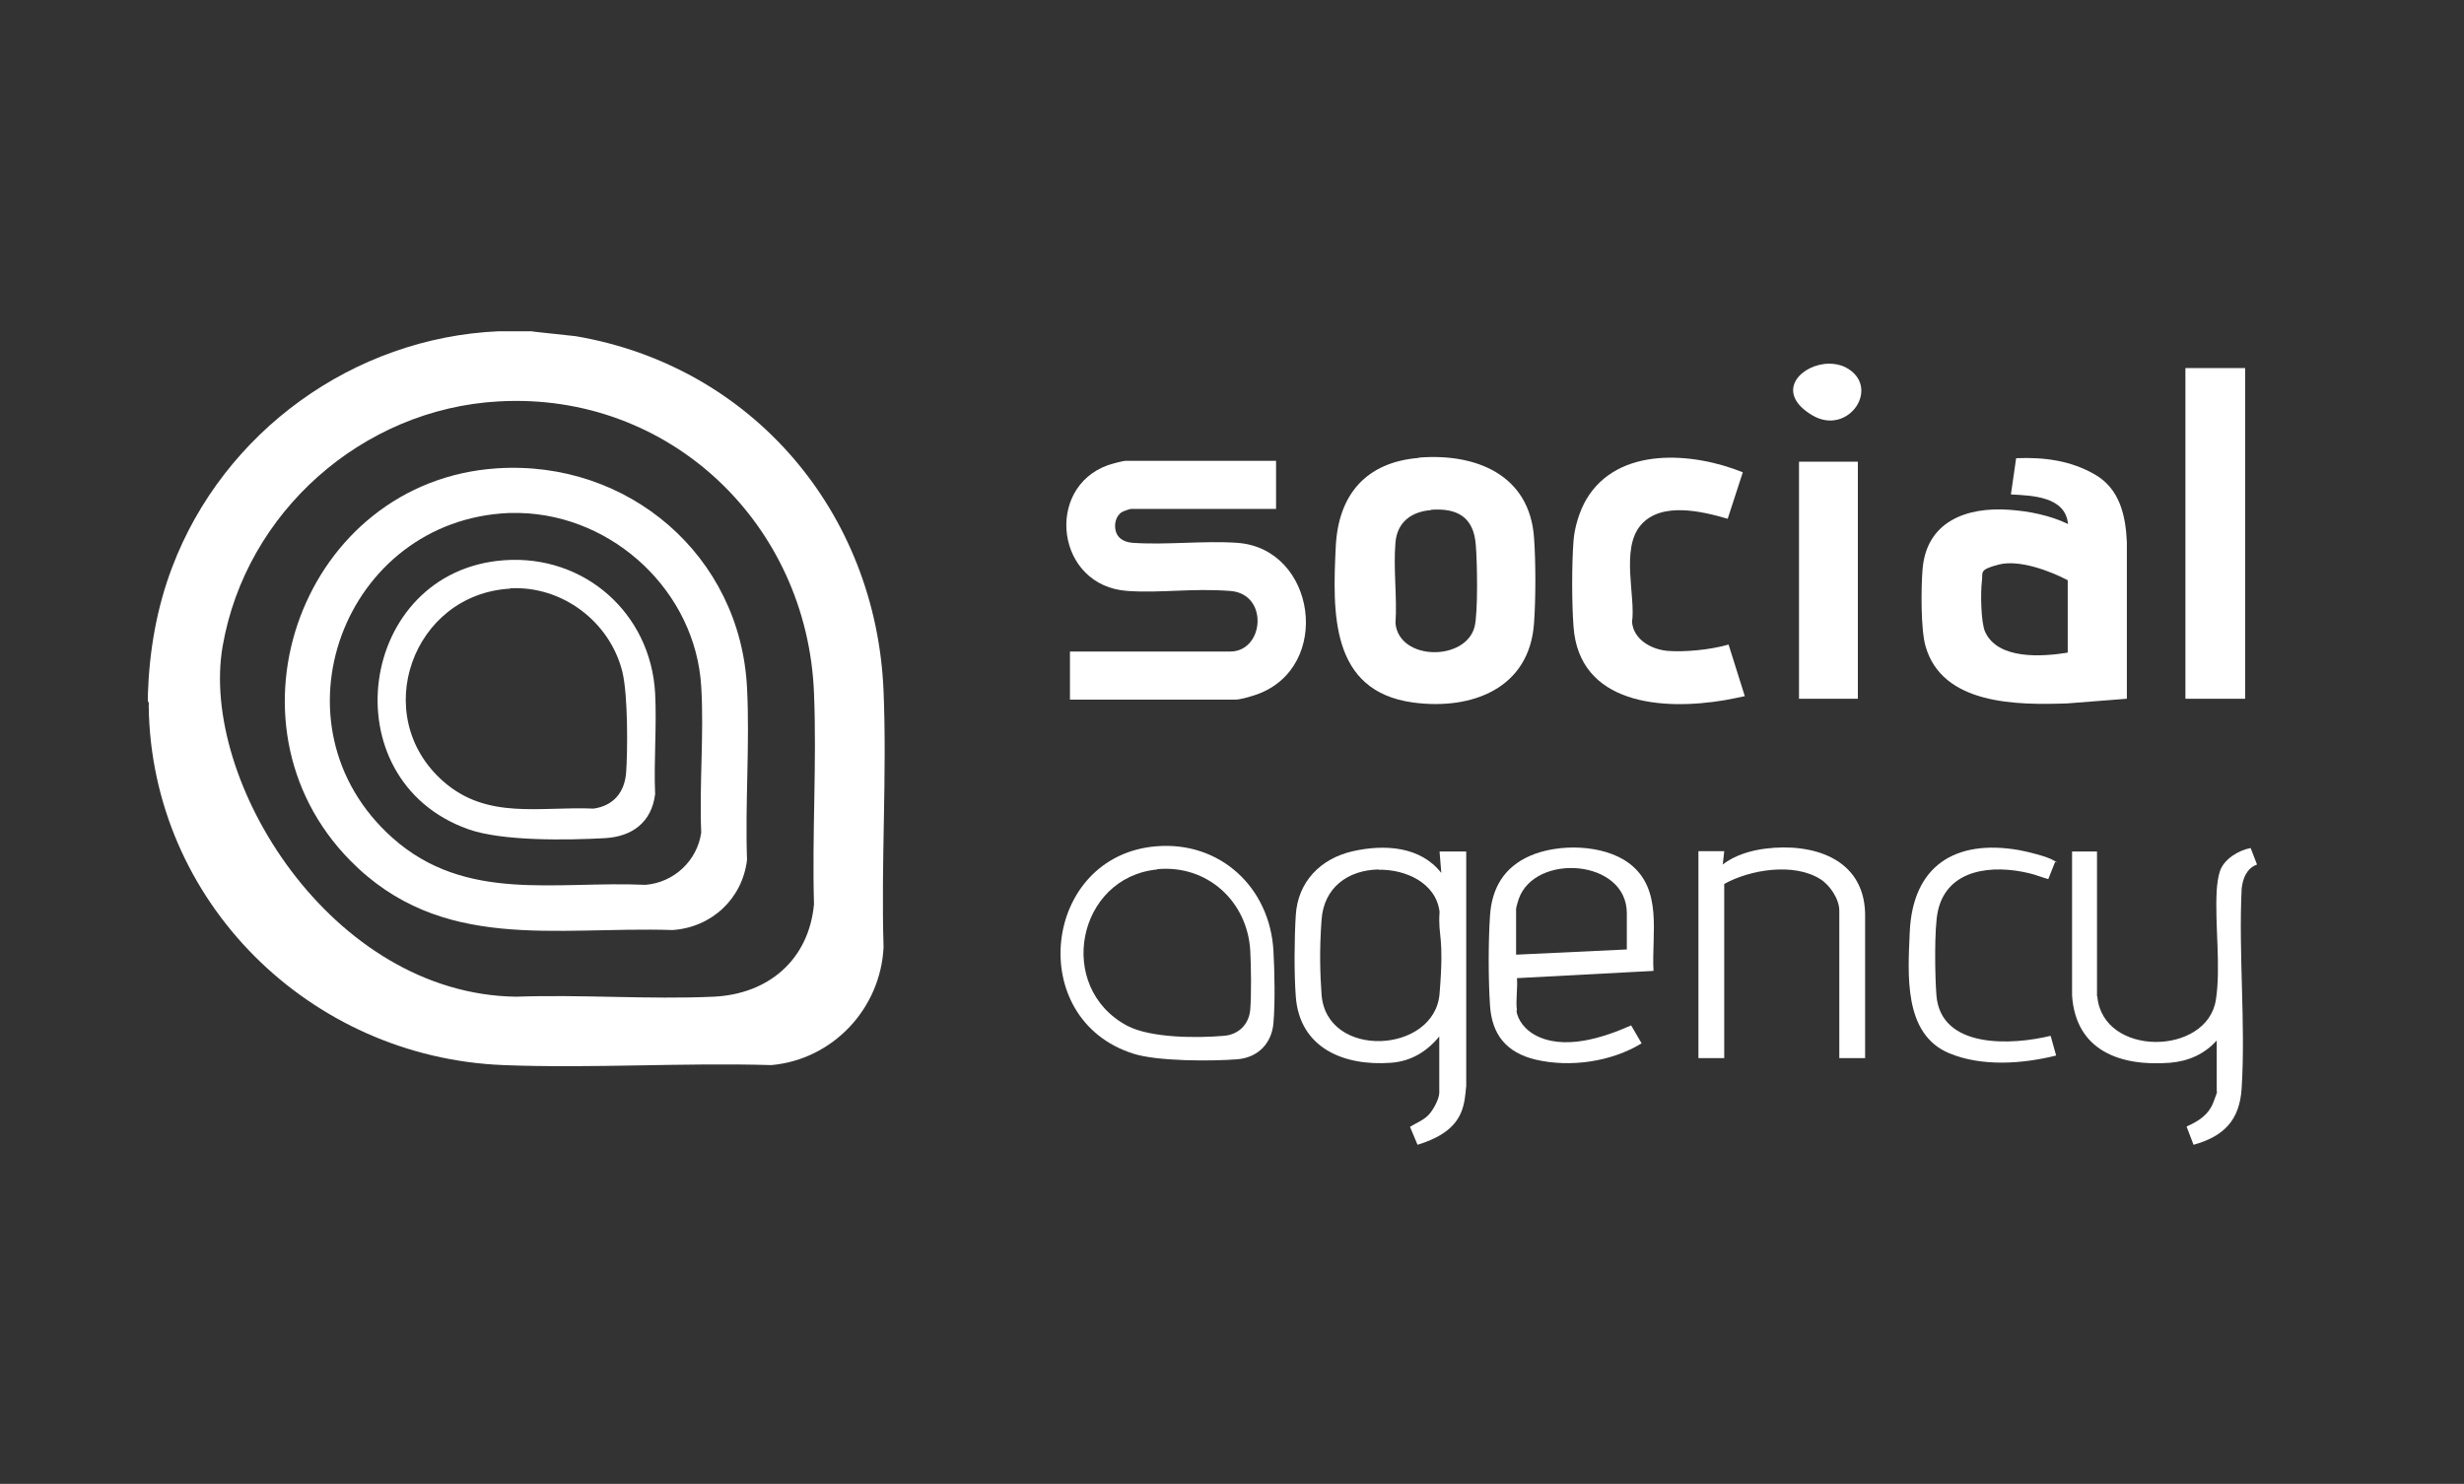 <?xml version="1.0" encoding="utf-8"?>
<svg xmlns="http://www.w3.org/2000/svg" id="Layer_1" version="1.1" viewBox="0 0 850 512">
  
  <rect x="0" y="0" width="850" height="512" fill="#333333" stroke="none"/>
  
  <defs>
    <style>
      .st0 {
        display: none;
        stroke: #000;
        stroke-miterlimit: 10;
      }

      .st1 {
        fill: #fff;
      }
    </style>
  </defs>
  <rect class="st0" height="512" width="850"/>
  <g>
    <path class="st1" d="M183.8,114.4l14.8,1.6c61,10.4,103.7,60.9,106.2,122.5,1.2,29.2-.9,59.1,0,88.3-1,21.2-17.5,38.8-38.7,40.7-30.6-.9-61.9,1.2-92.4,0-66.9-2.6-121.5-56.5-122.4-123.8,0-.5.2-1.4-.3-1.7,0-.7,0-1.4,0-2.2.5-15.1,3-29.9,8.4-44.1,17.7-46.7,62.5-79.2,112.6-81.4h11.7ZM172,138.5c-47,2.6-87.2,38.2-95.2,84.5s37.4,120.1,101.3,120.9c22.5-.8,45.7,1,68.1,0,18.9-.9,32.8-12.7,34.6-31.9-.7-24.1,1-48.8,0-72.9-2.3-58.3-49.8-103.9-108.7-100.6Z"/>
    <path class="st1" d="M440.2,159v16.6h-50c-.5,0-2.7.8-3.2,1.1-2.2,1.4-2.8,4.5-2,6.9s3.1,3.5,5.8,3.7c11.6.8,24.4-.8,36,0,27.2,1.9,33,42.9,6.8,52.3-1.7.6-5.7,1.8-7.4,1.8h-57.1v-16.6h55.3c11.7,0,13.4-19.9,0-20.9s-23.9.8-35.4,0c-24.7-1.6-28.8-35.5-6.8-43.4,1.2-.4,5.1-1.5,6.2-1.5h51.9Z"/>
    <path class="st1" d="M733.6,241.1l-20.4,1.6c-17.3.6-43.3.6-49-19.9-1.6-5.8-1.5-19.7-1-26.1,1.2-16.7,15.1-21.9,30-20.8,6.9.5,13.9,1.9,20.2,4.9-.9-9.5-12.3-9.8-19.7-10.2l1.8-12.5c9.7-.4,18.9.8,27.3,5.7s10.5,14,10.9,23.3v54ZM713.3,225.1v-24.9c-6.3-3.3-16.8-7.2-23.8-5.4s-5.4,2.7-5.8,5.6c-.5,3.7-.4,14.3,1.1,17.6,4.4,9.7,19.7,8.6,28.4,7.2Z"/>
    <path class="st1" d="M489.4,157.9c19.6-1.6,38.3,5.8,39.8,27.7.6,8.3.6,21,0,29.3-1.5,22.7-21.5,30.2-41.7,27.5-28.7-3.9-27.8-31.1-26.7-53.9.9-17.8,10.4-29,28.6-30.5ZM493.7,176c-6.7.5-11.7,4.1-12.3,11.1-.8,8.9.6,18.9,0,28,1.3,13,24.3,13.1,27.3,1.1,1.2-5,.9-22.4.4-28.2-.7-9.5-6.3-12.8-15.5-12.1Z"/>
    <path class="st1" d="M601.2,163l-5.2,16c-8.9-2.6-23-6-30,2.2s-1.7,24.7-3,33.4c.5,6.2,6.9,9.6,12.5,10s14.2-.3,20.8-2.2l5.6,17.8c-2.3.5-4.7,1-7,1.4-21.3,3.6-50.3,1.6-52.1-25.6-.6-8.3-.6-21,0-29.2.3-4.7,2.1-10.6,4.5-14.6,10.9-18.3,36.8-16.2,54-9.2Z"/>
    <rect class="st1" height="114.1" width="20.6" x="753.9" y="127"/>
    <path class="st1" d="M496.6,357.5c-4.3,5.3-9.8,8.7-16.8,9.2-16.1,1.2-31.5-5-32.8-22.9-.6-7.9-.5-20.1,0-28,.7-11.6,8.6-19.6,19.7-22.1s23.4-1.6,30.5,7.5l-.6-7.4h9.2v80.8c-.3,3.2-.5,6.2-1.8,9.3-2.6,6.2-8.9,9.2-15,11.1l-2.6-6.2c2.1-1.3,4.5-2.2,6.3-4s3.8-5.8,3.8-7.7v-19.5ZM475.6,300c-10.7.2-18.9,6.3-19.7,17.3s-.5,18.7,0,25.9c1.7,22.4,39,20.4,40.7-.3s-.6-19.1,0-28.3c-1.2-10-11.8-14.7-21-14.5Z"/>
    <path class="st1" d="M723.5,343.8c1.9,21,37.9,20.5,40.9,1.2,1.8-11.4-.4-26,.3-37.8.1-1.9.5-4.9,1.1-6.6,1.4-4.2,6.4-7.2,10.6-8l2.2,5.7c-3.6,1.3-4.9,4.8-5.3,8.3-1.1,22.6,1.4,46.5,0,68.9-.7,11.1-6.2,16.6-16.6,19.5l-2.4-6.3c4.2-1.9,7.6-4,9.3-8.5s1.1-3.1,1.1-3.8v-17.4c-4.2,4.7-9.8,7.2-16.2,7.7-17,1.3-32.4-4.1-33.7-23.2v-49.7s8.6,0,8.6,0v50Z"/>
    <path class="st1" d="M523.1,348.7c.5,3.5,3.2,6.6,6.2,8.3,10,5.6,23.7,1.1,33.4-3.2l3.6,6.2c-10.5,6.4-24.7,8.4-36.6,5.6-10-2.4-15.1-8.6-15.7-18.8-.6-9-.6-21.8,0-30.8.6-9.6,4.9-16.8,13.8-20.7,9.8-4.3,25.3-4,34.1,2.5,11.9,8.9,7.8,24.3,8.5,37.2l-47.1,2.5c.3,3.5-.5,7.8,0,11.2ZM561.2,327.6v-12.5c0-18.7-31.7-20.9-37.3-4.9-.2.5-.9,3-.9,3.4v15.8l38.2-1.8Z"/>
    <path class="st1" d="M398.9,292c22.1-1.8,39.2,14.3,40.4,36.1.4,7.2.6,17.9,0,24.9s-5.3,11.9-12.5,12.5c-8.9.7-27.5.7-35.7-1.9-37.8-11.8-31.5-68.4,7.8-71.6ZM399.2,300c-27.6,2.7-35.2,40.6-10.4,53.9,8.1,4.3,24.2,4.3,33.4,3.5,5.1-.4,8.7-4,9.1-9.1s.3-14.6,0-20.3c-1-17-14.8-29.7-32.1-28.1Z"/>
    <rect class="st1" height="81.8" width="20.3" x="620.6" y="159.3"/>
    <path class="st1" d="M643.4,365.1h-8.9v-50.9c0-4-3.3-8.9-6.6-10.9-9.1-5.7-24.1-3.3-33.1,1.7v60.1h-8.9v-71.4h8.9l-.5,4.6c4-3.2,9.8-4.9,14.8-5.5,16.2-2,33.8,3.3,34.3,22.3v50Z"/>
    <path class="st1" d="M706.5,303.3c-2.2-.6-4.3-1.5-6.5-2-12.4-3-28.3-1.7-31.5,13.1-1.3,5.8-1,22.7-.5,29,1.5,18.7,26.3,17.2,39.4,14l1.9,6.8c-11.6,2.9-25.7,3.9-36.9-.8-15.9-6.6-14.2-27.4-13.6-41.8,1-22.8,15.6-32.1,37.6-28.3,2.8.5,9.8,2.2,12.1,3.6s.5.3.4.6l-2.3,5.8Z"/>
    <path class="st1" d="M629.2,125.6c2.5-.3,5.1,0,7.4,1.1,12.7,6.6,1.1,24-11.4,16.6s-5.1-16.5,4-17.7Z"/>
    <path class="st1" d="M171.4,161.6c45.3-3,84,30.1,86.3,75.7,1,19.5-.7,39.8,0,59.4-1.6,13.4-12.2,23.3-25.7,24.2-40.6-1.3-79.8,7.9-111.2-24-46.9-47.7-16.1-130.9,50.6-135.3ZM175.7,177c-57.2,2.3-83.8,73.3-40.3,112.1,25.3,22.5,56.2,14.8,87.3,16.2,9.8-.8,17.8-8.3,19.2-18-.7-16.6,1-34,0-50.4-1.9-32.6-30.1-59.1-62.6-59.9h-3.6Z"/>
    <path class="st1" d="M173.9,193.3c27.7-2,50.6,18.3,52.1,45.9.6,11.4-.5,23.3,0,34.8-1.2,9.7-7.9,14.7-17.4,15.2-12.7.7-35.4,1.1-47.1-3.1-48-17.1-38.2-89.1,12.4-92.8ZM176,203.1c-33.7,1.9-48.7,43.8-23.2,66.4,15.2,13.5,33.4,8.7,52,9.5,6.9-1,10.7-5.7,11.2-12.5s.7-26.4-1.3-34.7c-4.3-17.3-20.8-29.8-38.8-28.8Z"/>
  </g>
</svg>